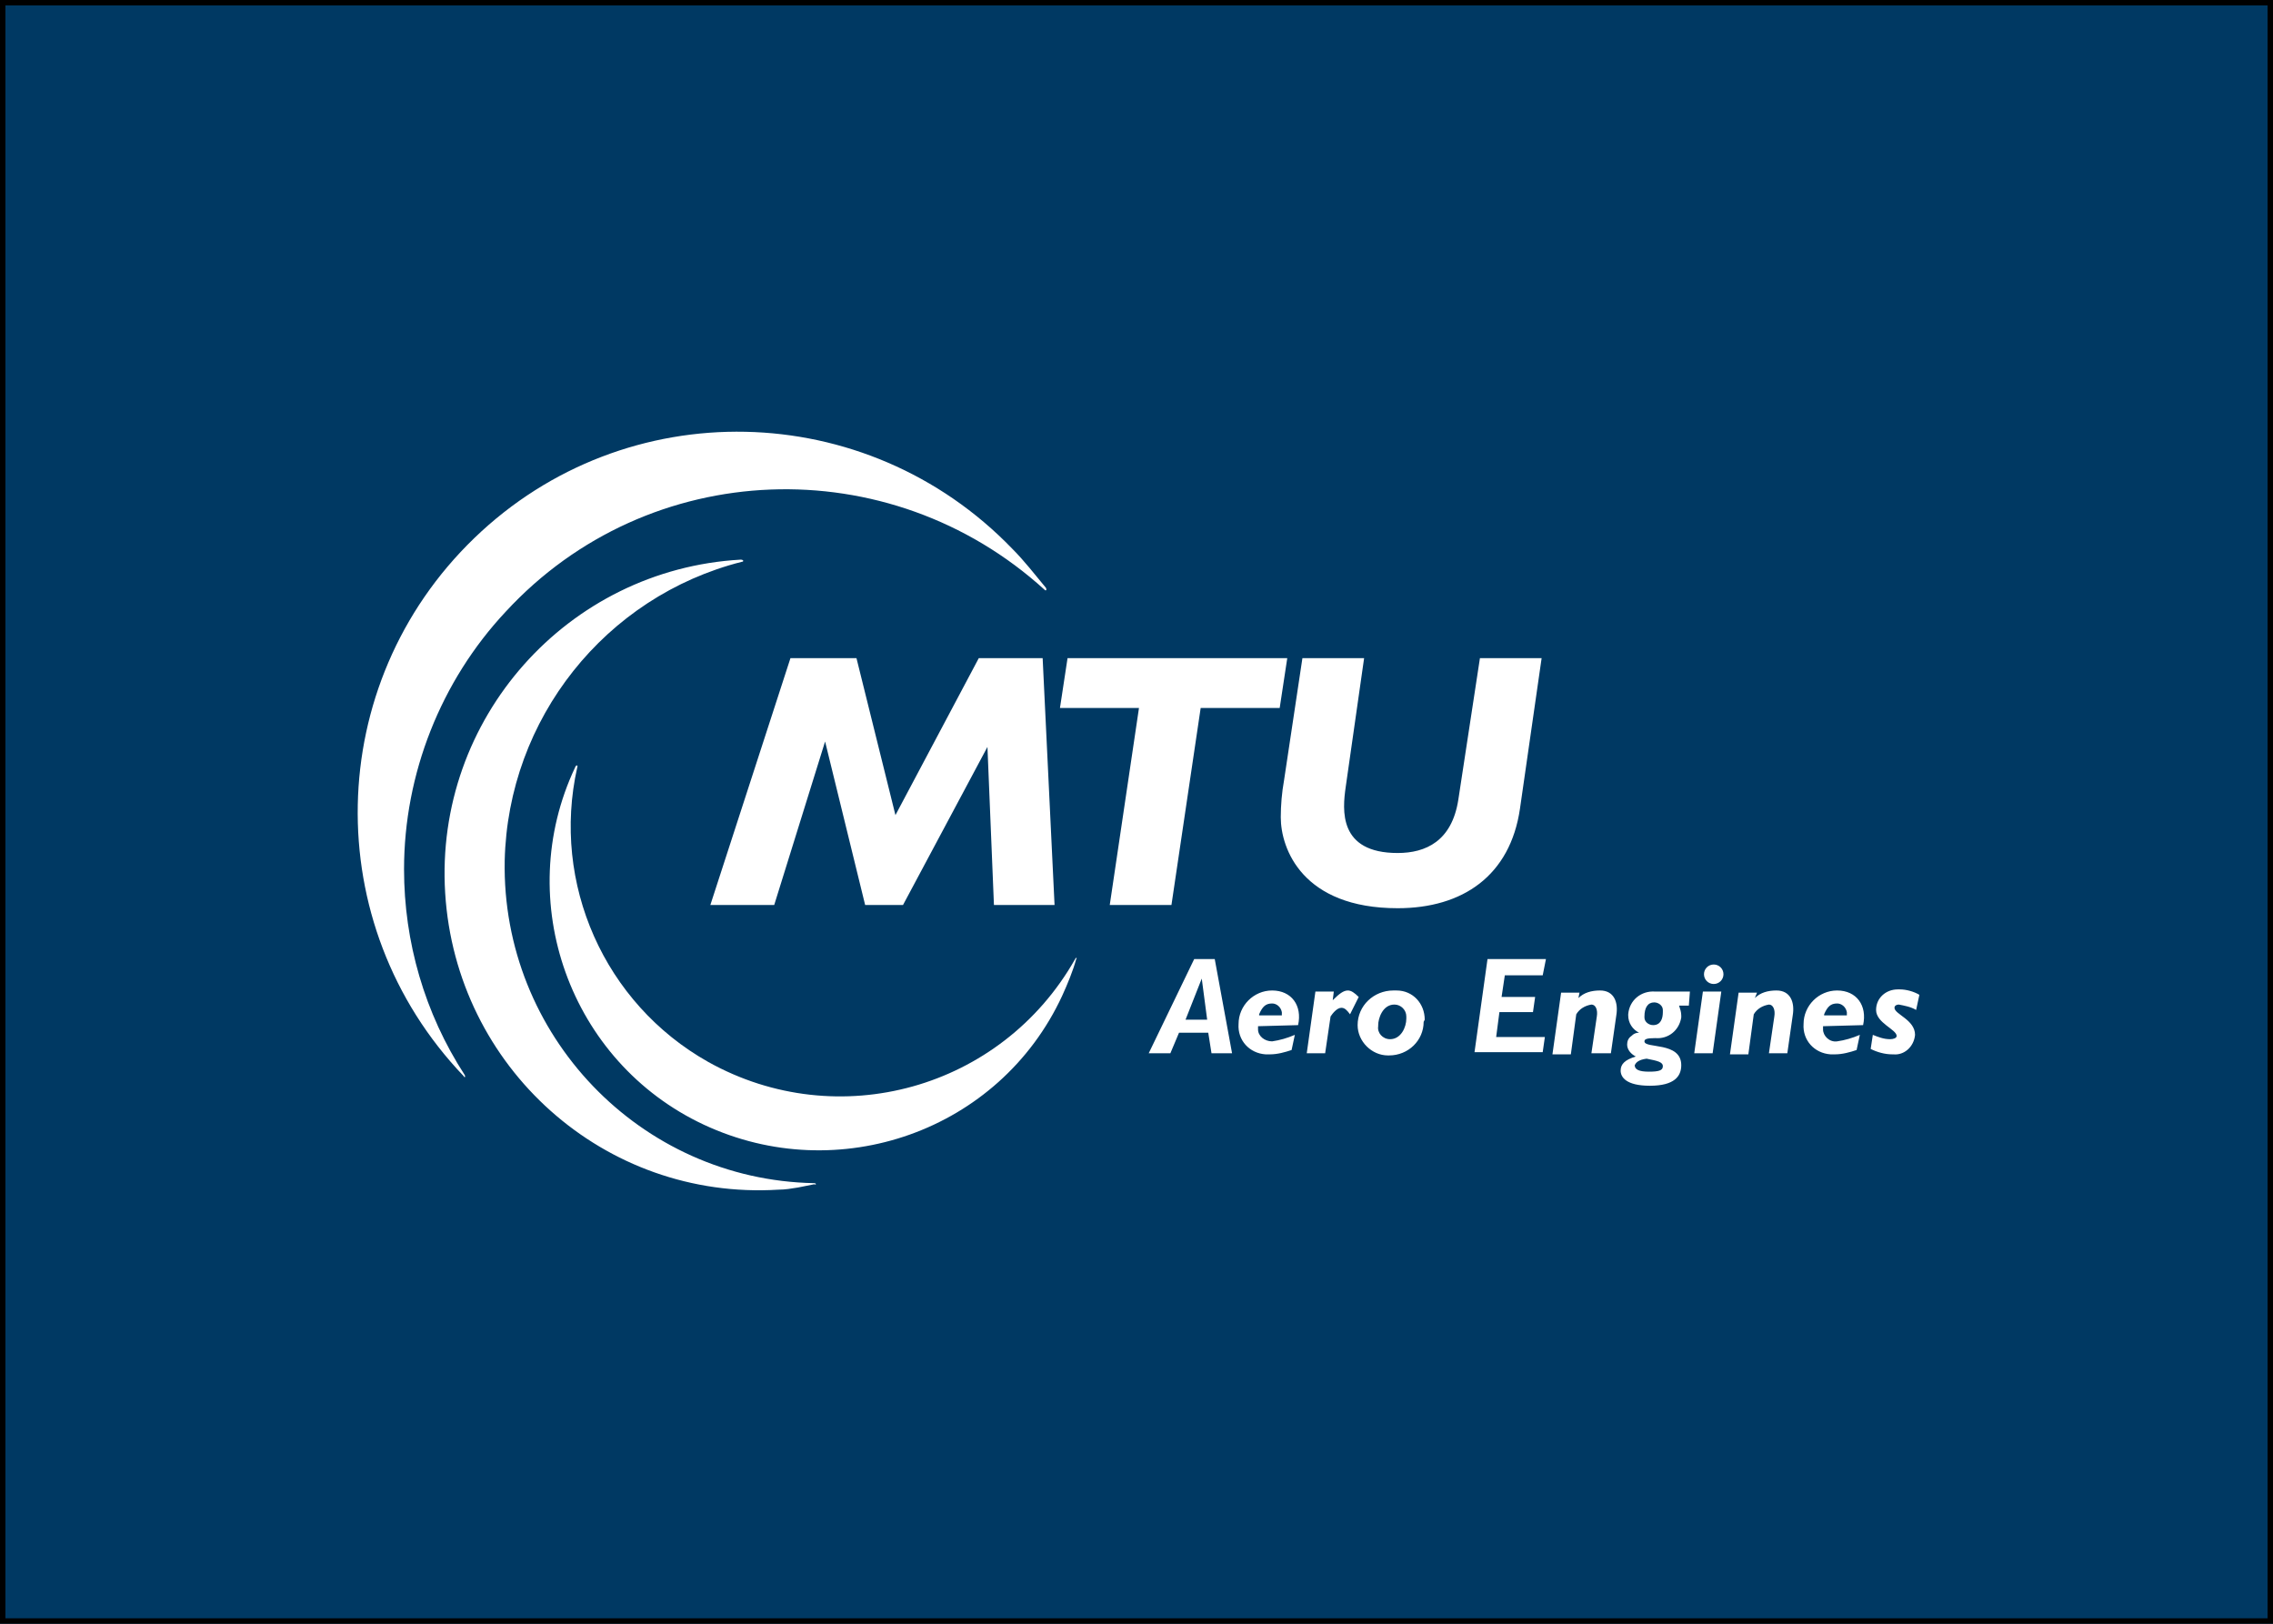 <?xml version="1.0" encoding="utf-8"?>
<!-- Generator: Adobe Illustrator 25.2.3, SVG Export Plug-In . SVG Version: 6.00 Build 0)  -->
<svg version="1.1" id="Ebene_1" xmlns="http://www.w3.org/2000/svg" xmlns:xlink="http://www.w3.org/1999/xlink" x="0px" y="0px"
	 viewBox="0 0 210 150" style="enable-background:new 0 0 210 150;" xml:space="preserve">
<style type="text/css">
	.st0{clip-path:url(#SVGID_2_);}
	.st1{fill:#FFFFFF;}
	.st2{fill:#003963;stroke:#000000;stroke-miterlimit:10;}
</style>
<g>
	<defs>
		<rect id="SVGID_1_" y="0" width="210" height="150"/>
	</defs>
	<clipPath id="SVGID_2_">
		<use xlink:href="#SVGID_1_"  style="overflow:visible;"/>
	</clipPath>
	<g id="a" class="st0">
		<rect y="0" class="st1" width="210" height="150"/>
		<rect y="0" class="st2" width="210" height="150"/>
		<g transform="translate(33.029 40)">
			<path class="st1" d="M4.3,40.3c0,6.7,1.9,13.3,5.6,19c0.1,0.2,0,0.3-0.1,0.1c-13.4-14-13-36.2,1-49.7s36.2-13,49.7,1
				c1.1,1.1,2.1,2.4,3.1,3.6c0.1,0.2,0,0.3-0.1,0.2C49.1,1.4,26.9,2.2,13.7,16.5C7.7,22.9,4.3,31.5,4.3,40.3z M42.2,69.3
				C26.1,69,13.3,55.6,13.6,39.5c0.3-13.1,9.3-24.4,21.9-27.6c0.2,0,0.2-0.2-0.1-0.2C19.4,12.6,7.1,26.4,8.1,42.5
				s14.7,28.4,30.8,27.4c0.6,0,1.2-0.1,1.8-0.2c0.5-0.1,1-0.2,1.5-0.3C42.4,69.5,42.4,69.3,42.2,69.3L42.2,69.3z M66.3,48.6
				c-6.8,12-21.9,16.2-33.9,9.5c-9.6-5.4-14.5-16.5-12.1-27.2c0.1-0.2-0.1-0.3-0.2,0C14.3,43.2,19.6,58.1,32,63.9
				s27.3,0.6,33.1-11.9c0.5-1.1,1-2.3,1.3-3.4C66.5,48.5,66.4,48.4,66.3,48.6z M64.4,43.6l-1.1-22.8h-5.9l-7.7,14.5l-3.6-14.5h-6.1
				l-7.4,22.8h5.9l4.7-15.1l3.7,15.1h3.5L58.2,29l0.6,14.6L64.4,43.6z M75.2,43.6l2.7-18.2h7.3l0.7-4.6H65.6l-0.7,4.6h7.3l-2.7,18.2
				L75.2,43.6z M87.3,20.8l-1.7,11.3c-0.2,1.1-0.3,2.3-0.3,3.4c0,2.9,2,8.4,10.8,8.4c6,0,10.4-3,11.3-9.2l2-13.9h-5.7l-2,13.1
				c-0.6,3.8-3,4.9-5.6,4.9c-5.5,0-5.1-4-4.8-6.1l1.7-11.9L87.3,20.8z"/>
			<path class="st1" d="M78,50.4L78,50.4l0.5,3.8h-2L78,50.4z M79.2,48.6h-1.9l-4.2,8.7h2l0.8-1.9h2.7l0.3,1.9h1.9L79.2,48.6z
				 M83.3,53.7c0.3-0.7,0.6-1,1.2-1c0.4,0,0.8,0.3,0.9,0.8c0,0.1,0,0.2,0,0.3H83.3z M86.9,54.7c0.4-1.8-0.6-3.2-2.4-3.2
				c-1.7,0-3.1,1.4-3.1,3.1c0,0,0,0,0,0c-0.1,1.5,1,2.7,2.5,2.8c0.1,0,0.2,0,0.4,0c0.7,0,1.4-0.2,2-0.4l0.3-1.4
				c-0.7,0.3-1.4,0.5-2.1,0.6c-0.7,0-1.3-0.5-1.3-1.1c0-0.1,0-0.2,0-0.3L86.9,54.7z M90.1,52.4L90.1,52.4c0.6-0.6,1-0.9,1.4-0.9
				c0.3,0,0.6,0.2,1,0.6l-0.8,1.6c-0.3-0.4-0.5-0.6-0.8-0.6c-0.4,0-0.8,0.5-1,0.8l-0.5,3.4h-1.7l0.8-5.7h1.7L90.1,52.4z M96.9,54.1
				c0,0.8-0.5,1.9-1.5,1.9c-0.7,0-1.2-0.6-1.1-1.2c0,0,0,0,0-0.1c0-0.6,0.4-1.9,1.5-1.9c0.6,0,1.1,0.5,1.1,1.1
				C96.9,54,96.9,54.1,96.9,54.1L96.9,54.1z M98.6,54.2c0-1.5-1.1-2.7-2.6-2.7c-0.1,0-0.2,0-0.3,0c-1.8,0-3.3,1.4-3.3,3.2
				c0,1.5,1.3,2.8,2.8,2.8c0,0,0,0,0.1,0c1.8,0,3.2-1.4,3.2-3.1C98.6,54.2,98.6,54.2,98.6,54.2L98.6,54.2z M109.5,50.1H106l-0.3,2
				h3.1l-0.2,1.4h-3.1l-0.3,2.3h4.5l-0.2,1.4h-6.3l1.2-8.6h5.4L109.5,50.1z M112.8,52.2c0.5-0.5,1.2-0.7,2-0.7
				c1.3,0,1.7,1.1,1.5,2.3l-0.5,3.5H114l0.5-3.4c0.1-0.6-0.1-1.1-0.5-1.1c-0.6,0.1-1.1,0.4-1.4,0.9l-0.5,3.7h-1.7l0.8-5.7h1.7
				L112.8,52.2z M120.6,53.5c0,0.6-0.2,1.2-0.9,1.2c-0.4,0-0.8-0.3-0.8-0.7c0,0,0-0.1,0-0.1c0-0.8,0.3-1.3,0.9-1.3
				c0.4,0,0.8,0.3,0.8,0.7C120.6,53.5,120.6,53.5,120.6,53.5L120.6,53.5z M123.1,51.6h-3.2c-1.3-0.1-2.4,0.8-2.5,2.1c0,0,0,0,0,0.1
				c0,0.7,0.4,1.3,1,1.6c-0.3,0-0.5,0.1-0.7,0.3c-0.3,0.2-0.4,0.5-0.4,0.8c0,0.5,0.4,0.9,0.8,1.1c-1,0.3-1.4,0.7-1.4,1.3
				c0,0.6,0.5,1.4,2.7,1.4c2.3,0,2.9-0.9,2.9-1.9c0-2.2-3.4-1.5-3.4-2.2c0-0.2,0.2-0.3,1-0.3c1.2,0.1,2.2-0.7,2.4-1.9
				c0-0.1,0-0.1,0-0.2c0-0.3-0.1-0.6-0.2-0.9h0.9L123.1,51.6z M119.1,57.8c1,0.2,1.5,0.3,1.5,0.7c0,0.4-0.4,0.5-1.3,0.5
				c-0.9,0-1.3-0.2-1.3-0.6C118.1,58.2,118.3,57.9,119.1,57.8L119.1,57.8z M125.2,57.3h-1.7l0.8-5.7h1.7L125.2,57.3z M126.2,50
				c0,0.5-0.4,0.9-0.9,0.9c-0.5,0-0.9-0.4-0.9-0.9c0-0.5,0.4-0.9,0.9-0.9C125.8,49.1,126.2,49.5,126.2,50
				C126.2,50,126.2,50,126.2,50L126.2,50z M129.1,52.2c0.5-0.5,1.2-0.7,2-0.7c1.3,0,1.7,1.1,1.5,2.3l-0.5,3.5h-1.7l0.5-3.4
				c0.1-0.6-0.1-1.1-0.5-1.1c-0.6,0.1-1.1,0.4-1.4,0.9l-0.5,3.7h-1.7l0.8-5.7h1.7L129.1,52.2z M135.5,53.7c0.3-0.7,0.6-1,1.2-1
				c0.4,0,0.8,0.3,0.9,0.8c0,0.1,0,0.2,0,0.3H135.5z M139.1,54.7c0.4-1.8-0.6-3.2-2.4-3.2c-1.7,0-3.1,1.4-3.1,3.1c0,0,0,0,0,0
				c-0.1,1.5,1,2.7,2.5,2.8c0.1,0,0.2,0,0.4,0c0.7,0,1.4-0.2,2-0.4l0.3-1.4c-0.7,0.3-1.4,0.5-2.1,0.6c-0.7,0.1-1.3-0.5-1.3-1.1
				c0-0.1,0-0.2,0-0.3L139.1,54.7z M144,53.3c-0.5-0.3-1.1-0.4-1.6-0.5c-0.2,0-0.4,0.1-0.4,0.3c0,0.6,1.9,1.1,1.9,2.5
				c-0.1,1.1-1,1.9-2,1.8c0,0-0.1,0-0.1,0c-0.7,0-1.4-0.2-2-0.5l0.2-1.3c0.5,0.2,1,0.4,1.6,0.4c0.3,0,0.6-0.1,0.6-0.3
				c0-0.6-1.9-1.2-1.9-2.4c0-1.1,0.9-1.9,2-1.9c0.1,0,0.1,0,0.2,0c0.6,0,1.3,0.2,1.8,0.5L144,53.3z"/>
		</g>
	</g>
</g>
</svg>
